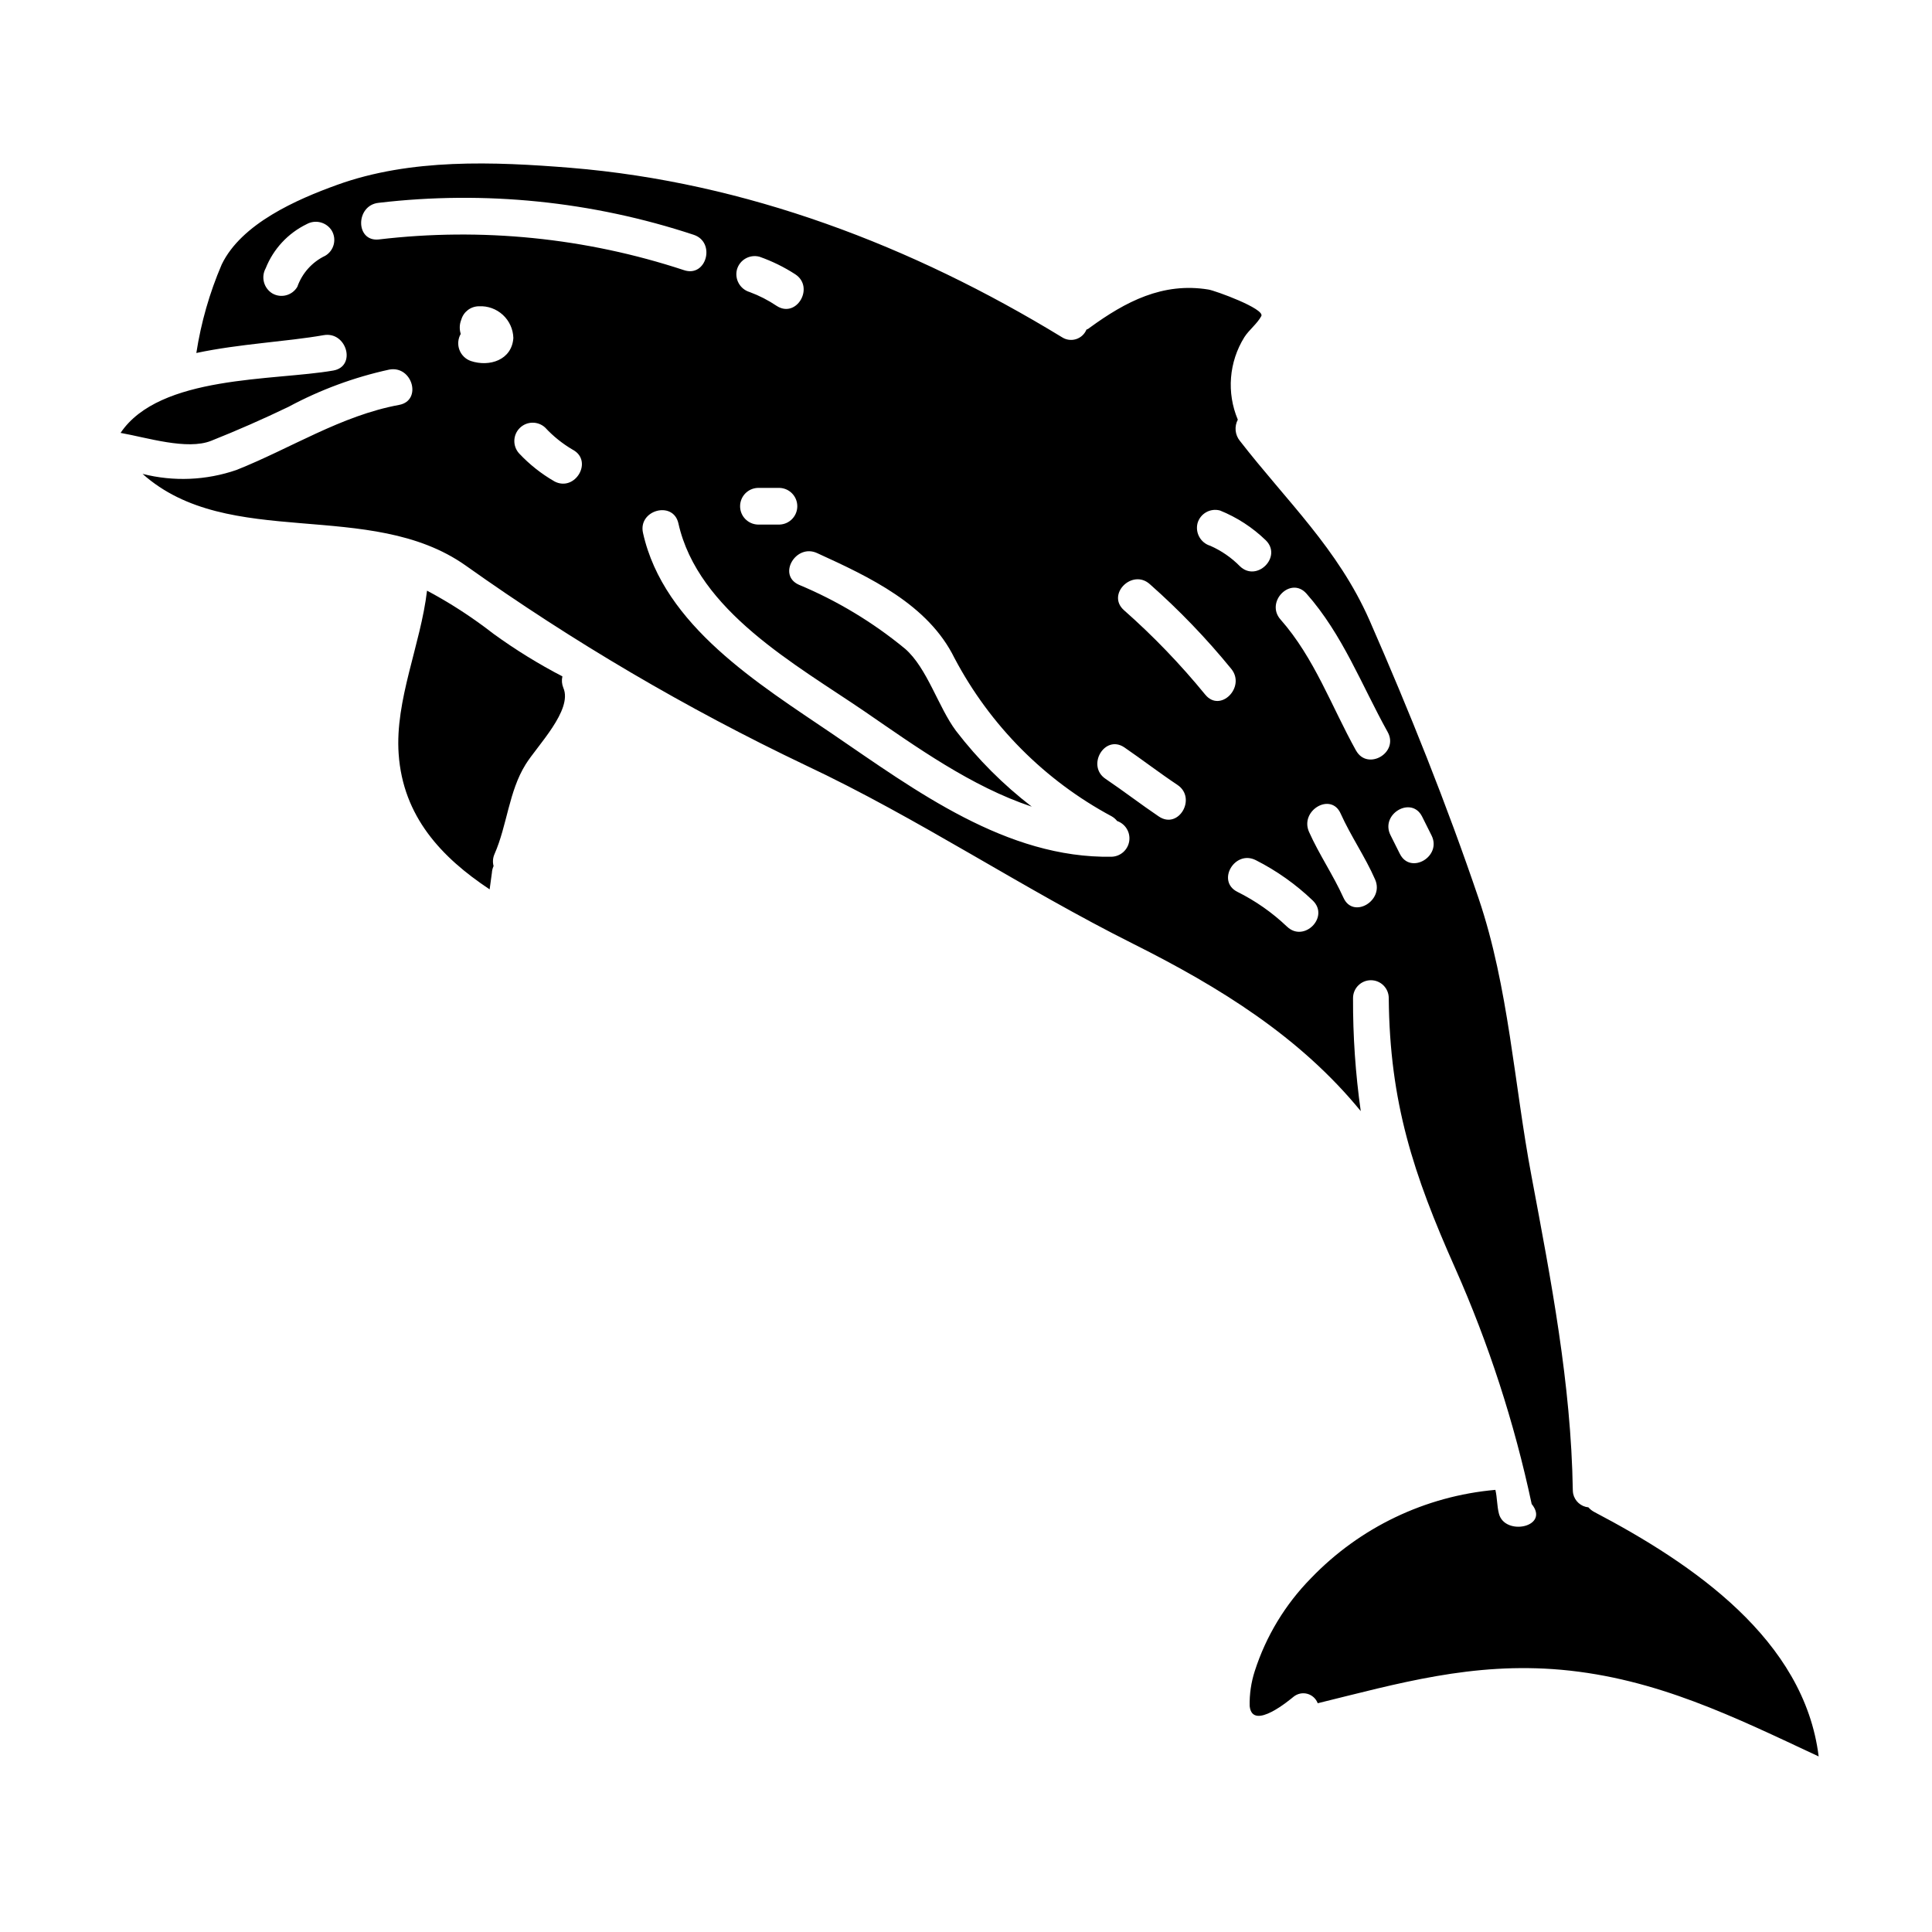 <?xml version="1.0" encoding="UTF-8"?>
<!-- Uploaded to: ICON Repo, www.svgrepo.com, Generator: ICON Repo Mixer Tools -->
<svg fill="#000000" width="800px" height="800px" version="1.1" viewBox="144 144 512 512" xmlns="http://www.w3.org/2000/svg">
 <g>
  <path d="m293.04 323.25c-6.348-3.301-12.441-7.062-18.234-11.262-5.539-4.316-11.438-8.152-17.637-11.457-1.691 14.348-8.516 28.996-7.523 43.242 1.145 16.641 11.359 27.453 24.113 35.922 0.199-1.492 0.395-2.941 0.598-4.383v-0.004c0.035-0.621 0.188-1.23 0.449-1.793-0.289-1.059-0.199-2.184 0.25-3.188 3.336-7.574 3.785-16.59 8.219-23.715 2.992-4.879 12.594-14.449 10.016-20.324-0.398-0.961-0.484-2.023-0.25-3.039z"/>
  <path d="m566.54 544.71c-0.605-0.309-1.148-0.734-1.594-1.25-1.98-0.191-3.609-1.641-4.035-3.586-0.062-0.328-0.094-0.66-0.102-0.996-0.449-28.199-5.777-55.602-10.957-83.246-4.586-24.262-6.031-50.02-14-73.531-8.465-24.957-18.383-49.668-28.945-73.781-8.367-18.934-21.867-31.438-34.32-47.48h-0.004c-1.297-1.594-1.516-3.812-0.551-5.629-3.008-7.137-2.359-15.293 1.742-21.867 1.246-1.945 3.391-3.543 4.488-5.582 0.996-1.945-12.309-6.773-14-7.027-12.105-1.992-21.973 3.188-31.488 10.117-0.242 0.23-0.531 0.398-0.852 0.496-0.504 1.223-1.527 2.152-2.789 2.539-1.266 0.387-2.633 0.188-3.734-0.543-39.605-24.164-83.695-41.051-130.18-44.871-20.324-1.641-42.395-2.539-61.926 4.535-10.629 3.836-25.305 10.234-30.535 21.074-3.223 7.508-5.481 15.391-6.727 23.465 11.457-2.441 23.863-2.992 33.727-4.723 6.129-1.094 8.766 8.266 2.59 9.367-15.742 2.754-46.051 1.145-56.395 16.531 7.027 1.242 17.637 4.633 24.008 2.094 6.922-2.754 13.801-5.781 20.523-9.016 8.398-4.516 17.387-7.836 26.707-9.863 6.129-1.098 8.719 8.219 2.59 9.363-15.395 2.844-28.699 11.508-43.094 17.238h-0.004c-8.02 2.773-16.68 3.137-24.906 1.043 22.828 20.375 60.223 6.375 85.59 24.262 28.441 20.215 58.578 37.926 90.078 52.938 30.09 14.148 57.34 32.582 87.031 47.426 22.766 11.414 44.039 24.562 60.129 44.242l0.004-0.004c-1.402-9.918-2.086-19.926-2.043-29.941 0-2.613 2.121-4.734 4.734-4.734 2.613 0 4.731 2.121 4.731 4.734 0.246 27.652 6.527 46.68 17.586 71.539l0.004 0.004c8.906 20.062 15.699 41 20.273 62.469v0.047c4.984 6.082-7.086 8.621-8.66 2.594-0.547-2.144-0.449-4.234-0.945-6.328-18.586 1.641-35.949 9.961-48.871 23.418-6.816 6.93-11.918 15.355-14.895 24.609-0.965 2.992-1.422 6.125-1.348 9.266 0.695 6.824 10.91-1.895 11.66-2.492 1.02-0.812 2.371-1.094 3.629-0.75 1.262 0.348 2.281 1.273 2.746 2.496 21.32-5.231 40.934-10.961 64.551-8.867 25.258 2.289 45.836 12.504 68.203 22.965-3.832-30.988-33.273-51.016-59.43-64.762zm-336.35-332.93c-3.461 1.648-6.121 4.606-7.391 8.223-1.359 2.312-4.328 3.094-6.644 1.746-2.262-1.398-3.027-4.324-1.746-6.648 2.035-5.125 5.918-9.301 10.875-11.707 2.328-1.285 5.254-0.52 6.648 1.742 1.348 2.32 0.566 5.289-1.742 6.644zm231.16 70.902v0.004c0.719-2.586 3.391-4.106 5.977-3.394 4.504 1.82 8.613 4.492 12.105 7.871 4.488 4.387-2.391 11.254-6.867 6.871-2.242-2.273-4.898-4.106-7.82-5.394-2.535-0.766-4.027-3.383-3.394-5.953zm-122.05-67.254c0.723-2.578 3.391-4.09 5.977-3.391 3.324 1.168 6.5 2.723 9.461 4.641 5.231 3.398 0.371 11.809-4.902 8.391-2.231-1.5-4.629-2.731-7.144-3.664-2.559-0.754-4.059-3.394-3.391-5.977zm11.328 67.586h-5.828c-2.606-0.105-4.668-2.246-4.668-4.856s2.062-4.754 4.668-4.859h5.828c2.606 0.105 4.664 2.25 4.664 4.859s-2.059 4.75-4.664 4.856zm-106.27-75.551c-6.231 0.629-6.172-9.09 0-9.715 28.117-3.305 56.613-0.41 83.492 8.48 5.902 1.969 3.375 11.371-2.582 9.367-26.055-8.59-53.676-11.367-80.918-8.133zm24.426 32.207h0.004c-1.402-0.48-2.516-1.566-3.035-2.953-0.523-1.387-0.395-2.938 0.344-4.223 0-0.047-0.051-0.148-0.051-0.195-0.332-1.188-0.262-2.449 0.203-3.59 0.602-2.09 2.504-3.531 4.68-3.543 2.332-0.125 4.617 0.699 6.336 2.285 1.719 1.586 2.723 3.797 2.781 6.133-0.406 5.832-6.336 7.731-11.266 6.086zm22.121 31.883c-3.449-1.984-6.59-4.473-9.316-7.375-1.766-1.922-1.703-4.894 0.141-6.738 1.848-1.844 4.82-1.902 6.738-0.137 2.137 2.309 4.606 4.289 7.32 5.879 5.523 2.941 0.641 11.312-4.891 8.375zm147.75 99.492c-27.945 0.496-52.012-17.535-74.027-32.531-19.43-13.203-44.738-28.645-50.219-53.262-1.395-6.078 7.969-8.66 9.367-2.59 5.18 23.273 31.184 37.465 49.422 49.922 13.547 9.312 28.246 19.875 44.238 25.191h-0.004c-7.531-5.793-14.281-12.539-20.07-20.074-4.723-6.324-7.621-16.637-13.5-21.77h-0.004c-8.512-7.019-18.012-12.742-28.195-16.988-5.68-2.59-0.746-10.961 4.883-8.367 13.848 6.324 29.441 13.598 36.414 27.848h0.004c9.398 17.805 23.898 32.398 41.641 41.91 0.559 0.32 1.051 0.742 1.449 1.242 2.203 0.773 3.551 3 3.207 5.312-0.34 2.309-2.269 4.051-4.606 4.156zm12.453-10.664c-4.723-3.188-9.312-6.723-14.098-9.961-5.18-3.438-0.301-11.859 4.934-8.371 4.723 3.238 9.316 6.777 14.102 9.965 5.18 3.484 0.297 11.906-4.934 8.367zm12.309-32.273v-0.004c-6.566-8.043-13.781-15.543-21.57-22.414-4.684-4.184 2.242-11.059 6.875-6.875 7.789 6.879 15.004 14.383 21.57 22.434 3.934 4.809-2.891 11.734-6.875 6.848zm21.621 61.43v-0.004c-3.898-3.707-8.332-6.812-13.152-9.207-5.578-2.836-0.645-11.211 4.934-8.367l-0.004-0.004c5.535 2.809 10.621 6.418 15.102 10.711 4.481 4.371-2.394 11.246-6.879 6.859zm14.996-7.625c-2.691-5.981-6.426-11.414-9.121-17.438-2.539-5.68 5.828-10.629 8.371-4.879 2.688 5.981 6.477 11.414 9.117 17.438 2.543 5.652-5.828 10.602-8.367 4.867zm3.324-39.016c-6.516-11.715-11.02-24.543-20-34.719-4.129-4.676 2.715-11.574 6.871-6.867 9.613 10.883 14.562 24.16 21.52 36.684 3.051 5.473-5.34 10.371-8.387 4.894zm11.629 27.402-2.492-4.984c-2.793-5.586 5.586-10.508 8.387-4.902l2.492 4.984c2.793 5.574-5.582 10.496-8.387 4.894z"/>
 </g>
</svg>